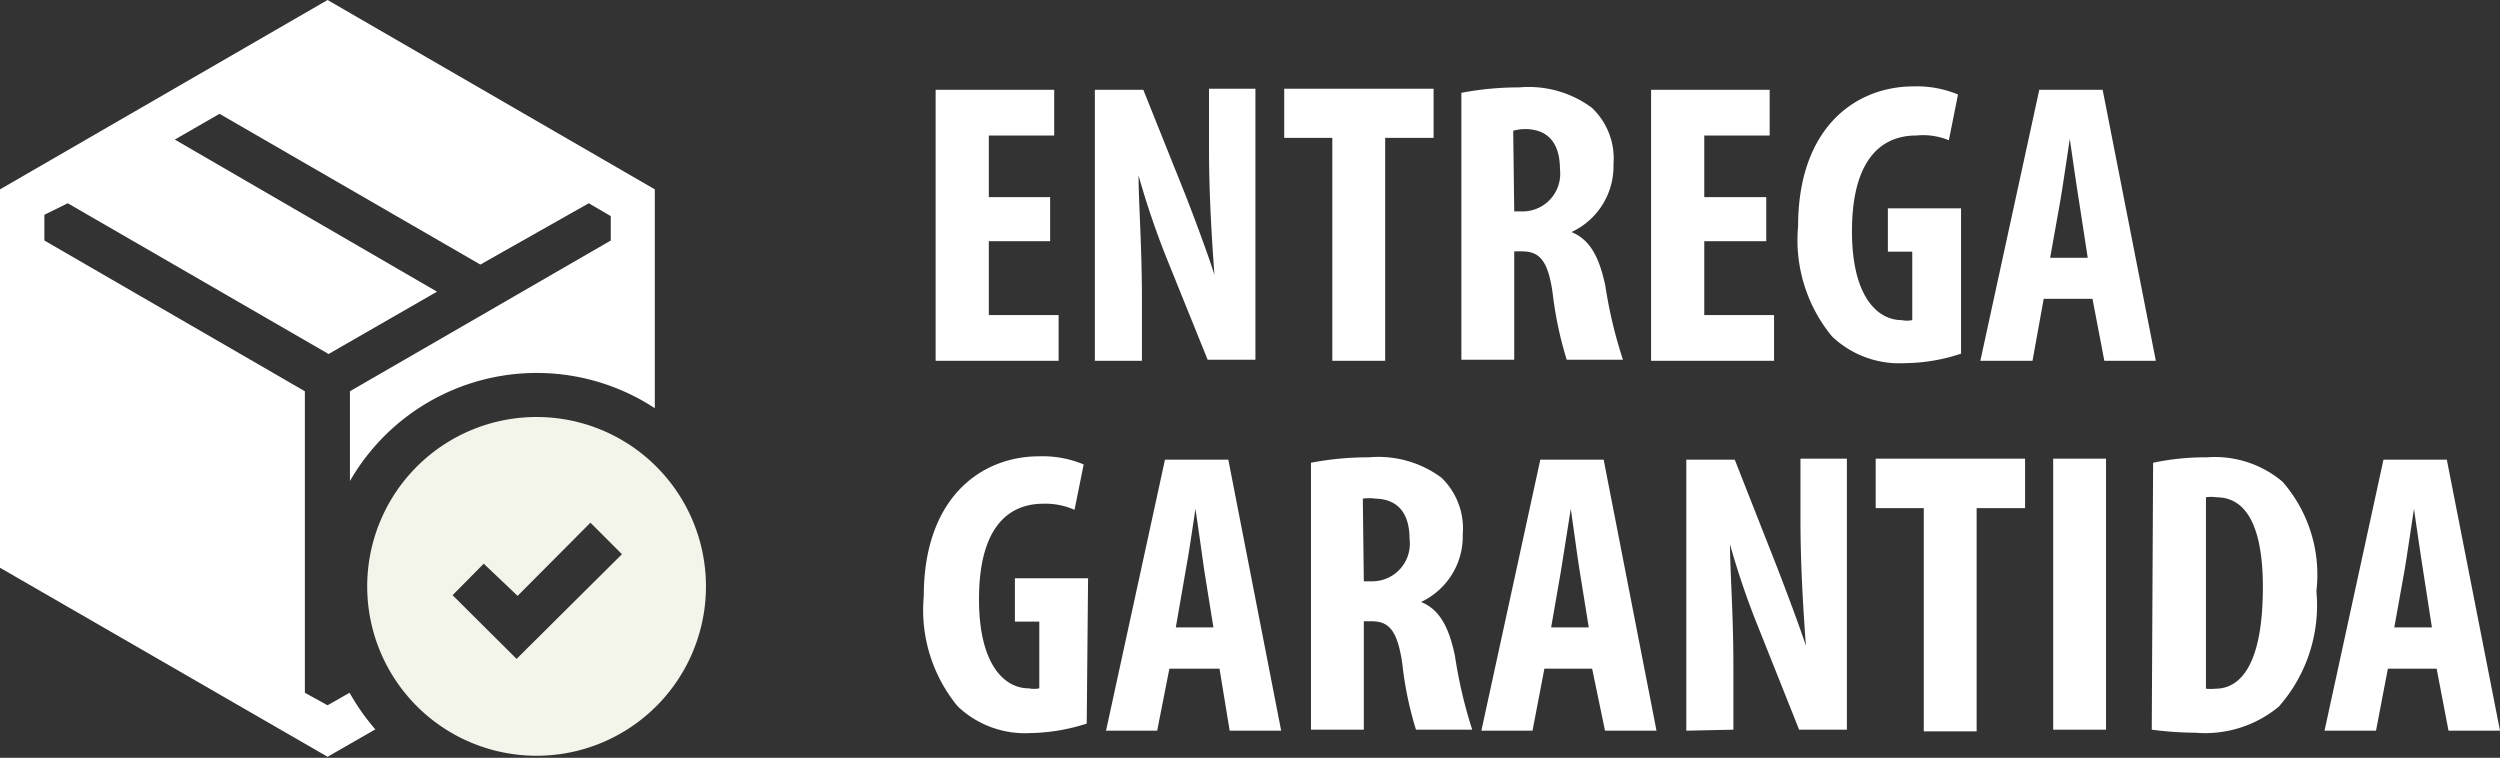 <svg xmlns="http://www.w3.org/2000/svg" id="Camada_1" data-name="Camada 1" width="73.8" height="22.37" viewBox="0 0 73.8 22.37"><rect x="0" y="0" width="73.8" height="22.37" fill="#333333" stroke="none"/><defs><style>.cls-1{fill:#f3f5eb;}.cls-2{fill:#fff;}</style></defs><path class="cls-1" d="M15.84,12.31a5,5,0,1,0,5,5A5,5,0,0,0,15.84,12.31Zm-.59,7.14-1.89-1.88.92-.93,1,.95,2.15-2.16.93.93Z"></path><path class="cls-2" d="M10.32,20.45l-.65.37L9,20.45v-8.9L1.31,7.1V6.34L2,6l7.7,4.45,3.2-1.84L5.16,4.12l1.32-.76,7.7,4.45L17.38,6l.65.38V7.1l-7.7,4.45V14.2a6.36,6.36,0,0,1,9-2.15V5.59L9.67,0,0,5.59V16.76l9.67,5.58,1.41-.81A6.35,6.35,0,0,1,10.32,20.45Z"></path><path class="cls-2" d="M31,7.12H29.19V9.3h2.06v1.35H27.62v-8h3.5V4H29.19V5.82H31Z"></path><path class="cls-2" d="M32.32,10.65v-8h1.43L35,5.77c.24.62.63,1.65.85,2.34h0c-.06-.84-.16-2.24-.16-3.72V2.62h1.37v8H35.65L34.43,7.6a24.58,24.58,0,0,1-.82-2.42h0c0,.81.1,2.05.1,3.67v1.8Z"></path><path class="cls-2" d="M39.33,4.07H37.91V2.62h4.41V4.07H40.89v6.58H39.33Z"></path><path class="cls-2" d="M43.14,2.74a9,9,0,0,1,1.71-.16,3.13,3.13,0,0,1,2.14.6,2.06,2.06,0,0,1,.64,1.67,2.14,2.14,0,0,1-1.24,2v0c.54.22.82.73,1,1.59a13.46,13.46,0,0,0,.52,2.18H46.25a10.9,10.9,0,0,1-.41-1.92c-.13-1-.39-1.28-.91-1.28H44.7v3.2H43.14Zm1.56,3.5H45A1.11,1.11,0,0,0,46.05,5c0-.68-.27-1.17-1-1.19a1.35,1.35,0,0,0-.38.05Z"></path><path class="cls-2" d="M52.14,7.12H50.31V9.3h2.06v1.35H48.74v-8h3.5V4H50.31V5.82h1.83Z"></path><path class="cls-2" d="M57.89,10.44a5.35,5.35,0,0,1-1.66.28,2.88,2.88,0,0,1-2.15-.79,4.47,4.47,0,0,1-1-3.25c0-2.92,1.7-4.13,3.41-4.13a3.16,3.16,0,0,1,1.31.24l-.27,1.35A2,2,0,0,0,56.57,4c-1.06,0-1.9.74-1.9,2.83,0,1.92.75,2.62,1.47,2.62a.76.76,0,0,0,.31,0V7.43h-.72V6.15h2.16Z"></path><path class="cls-2" d="M60.33,8.82,60,10.65H58.46l1.74-8h1.87l1.57,8H62.12l-.35-1.83Zm1.3-1.21-.26-1.69c-.08-.48-.19-1.29-.27-1.82h0c-.08.53-.2,1.36-.28,1.83l-.3,1.68Z"></path><path class="cls-2" d="M32.08,21.36a5.66,5.66,0,0,1-1.66.28,2.88,2.88,0,0,1-2.15-.79,4.47,4.47,0,0,1-1-3.25c0-2.92,1.7-4.13,3.41-4.13a3.16,3.16,0,0,1,1.31.24l-.27,1.34a2.11,2.11,0,0,0-.92-.18c-1.06,0-1.9.73-1.9,2.82,0,1.93.75,2.63,1.47,2.63a.8.8,0,0,0,.31,0V18.35h-.72V17.07h2.16Z"></path><path class="cls-2" d="M34.52,19.74l-.36,1.83H32.65l1.74-8h1.87l1.56,8H36.3L36,19.74Zm1.3-1.22-.27-1.68c-.07-.49-.18-1.29-.26-1.82h0c-.08.53-.2,1.36-.29,1.83l-.29,1.67Z"></path><path class="cls-2" d="M38.7,13.66a9,9,0,0,1,1.71-.16,3.13,3.13,0,0,1,2.14.6,2.08,2.08,0,0,1,.63,1.67,2.14,2.14,0,0,1-1.23,2v0c.54.22.82.73,1,1.59a13.73,13.73,0,0,0,.51,2.18H41.8a10.28,10.28,0,0,1-.4-1.92c-.14-1-.39-1.28-.91-1.28h-.23v3.2H38.7Zm1.56,3.5h.28a1.11,1.11,0,0,0,1.07-1.25c0-.68-.28-1.17-1-1.19a1.3,1.3,0,0,0-.38,0Z"></path><path class="cls-2" d="M45.59,19.74l-.35,1.83H43.73l1.74-8h1.87l1.56,8H47.38L47,19.74Zm1.31-1.22-.27-1.68c-.08-.49-.18-1.29-.26-1.82h0c-.09.53-.21,1.36-.29,1.83l-.29,1.67Z"></path><path class="cls-2" d="M49.78,21.57v-8h1.43l1.24,3.15c.24.62.63,1.65.86,2.34h0c-.06-.84-.16-2.24-.16-3.72V13.54h1.37v8H53.11l-1.22-3.06a23.54,23.54,0,0,1-.82-2.41h0c0,.81.1,2,.1,3.66v1.81Z"></path><path class="cls-2" d="M56.79,15H55.37V13.54h4.41V15H58.35v6.59H56.79Z"></path><path class="cls-2" d="M62.17,13.54v8H60.61v-8Z"></path><path class="cls-2" d="M63.56,13.66a7.5,7.5,0,0,1,1.59-.16,3.1,3.1,0,0,1,2.23.72,4.17,4.17,0,0,1,1,3.23,4.52,4.52,0,0,1-1.11,3.41,3.41,3.41,0,0,1-2.46.77,10.38,10.38,0,0,1-1.29-.09Zm1.56,6.67a1.27,1.27,0,0,0,.28,0c.75,0,1.4-.73,1.4-3,0-1.65-.42-2.65-1.37-2.65a1,1,0,0,0-.31,0Z"></path><path class="cls-2" d="M70.49,19.74l-.35,1.83H68.62l1.74-8h1.87l1.57,8H72.28l-.35-1.83Zm1.3-1.22-.26-1.68c-.08-.49-.19-1.29-.27-1.82h0c-.08.53-.2,1.36-.28,1.83l-.3,1.67Z"></path></svg>